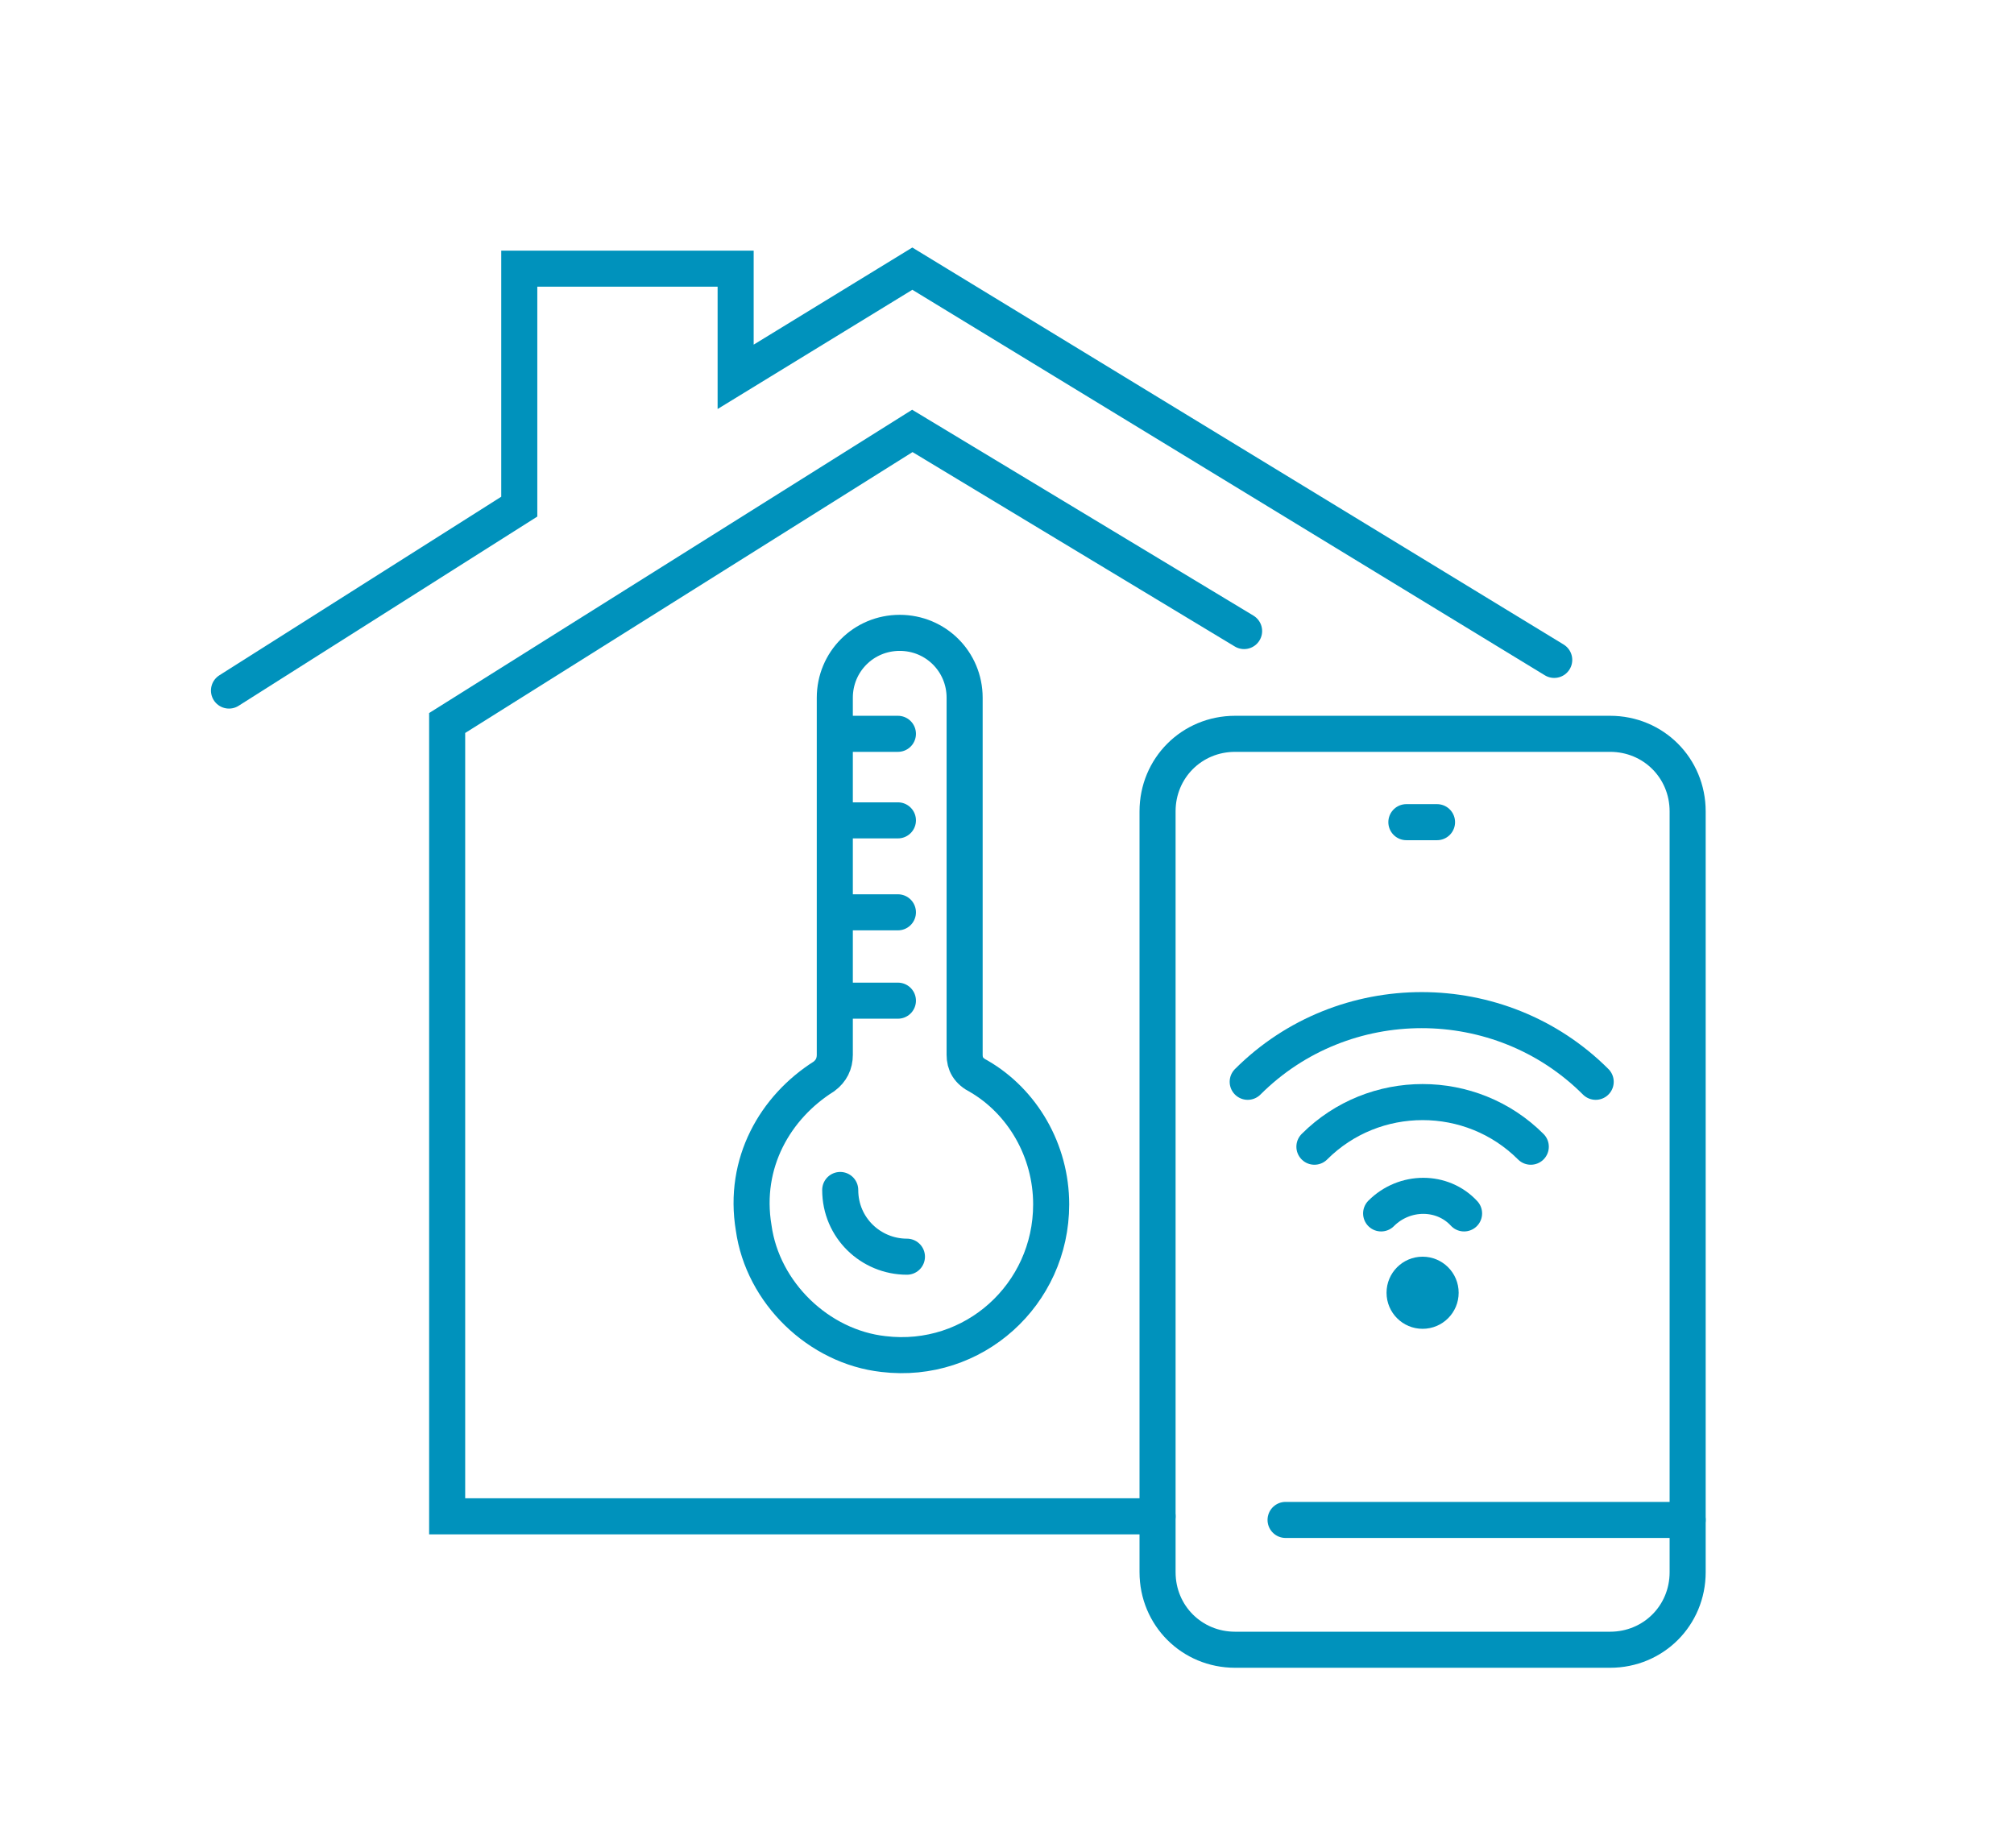 <?xml version="1.0" encoding="UTF-8"?>
<svg xmlns="http://www.w3.org/2000/svg" xmlns:xlink="http://www.w3.org/1999/xlink" version="1.1" id="uuid-03ae43b1-67a1-4940-b5b7-3067ccb90e6d" x="0px" y="0px" viewBox="0 0 111.7 102.5" style="enable-background:new 0 0 111.7 102.5;" xml:space="preserve">
<style type="text/css">
	.st0{fill:none;stroke:#0092BC;stroke-width:2;stroke-linecap:round;stroke-miterlimit:10;}
	.st1{fill:#0092BC;}
</style>
<path class="st0" d="M68.5,40.7h20.8c2.4,0,4.3,1.9,4.3,4.3v42.2c0,2.4-1.9,4.3-4.3,4.3H68.5c-2.4,0-4.3-1.9-4.3-4.3V45  C64.2,42.6,66.1,40.7,68.5,40.7z"></path>
<line class="st0" x1="71.3" y1="84.3" x2="93.6" y2="84.3"></line>
<line class="st0" x1="79.7" y1="45.6" x2="78" y2="45.6"></line>
<polyline class="st0" points="86.2,36.6 50.6,14.9 40.8,20.9 40.8,14.9 28.8,14.9 28.8,28.1 12.7,38.3 "></polyline>
<g>
	<path class="st0" d="M76.6,67.3c1.3-1.3,3.4-1.3,4.6,0"></path>
	<path class="st0" d="M72.9,63.6c3.3-3.3,8.7-3.3,12,0"></path>
	<path class="st0" d="M69.2,60c5.3-5.3,14-5.3,19.3,0"></path>
</g>
<circle class="st1" cx="78.9" cy="71.7" r="2"></circle>
<path class="st0" d="M53.5,58.5V38.7c0-2-1.6-3.6-3.6-3.6h0c-2,0-3.6,1.6-3.6,3.6v19.8c0,0.5-0.2,0.9-0.6,1.2  c-2.7,1.7-4.5,4.8-3.9,8.4c0.5,3.6,3.6,6.6,7.2,7c5,0.6,9.3-3.3,9.3-8.3c0-3-1.6-5.7-4-7.1C53.7,59.4,53.5,59,53.5,58.5z"></path>
<line class="st0" x1="46.5" y1="40.7" x2="49.8" y2="40.7"></line>
<line class="st0" x1="46.5" y1="45.5" x2="49.8" y2="45.5"></line>
<line class="st0" x1="46.5" y1="50.6" x2="49.8" y2="50.6"></line>
<line class="st0" x1="46.5" y1="55.5" x2="49.8" y2="55.5"></line>
<path class="st0" d="M46.6,66c0,2.1,1.7,3.7,3.7,3.7"></path>
<polyline class="st0" points="69,35 50.6,23.9 24.8,40.1 24.8,84.1 64.2,84.1 "></polyline>
</svg>
